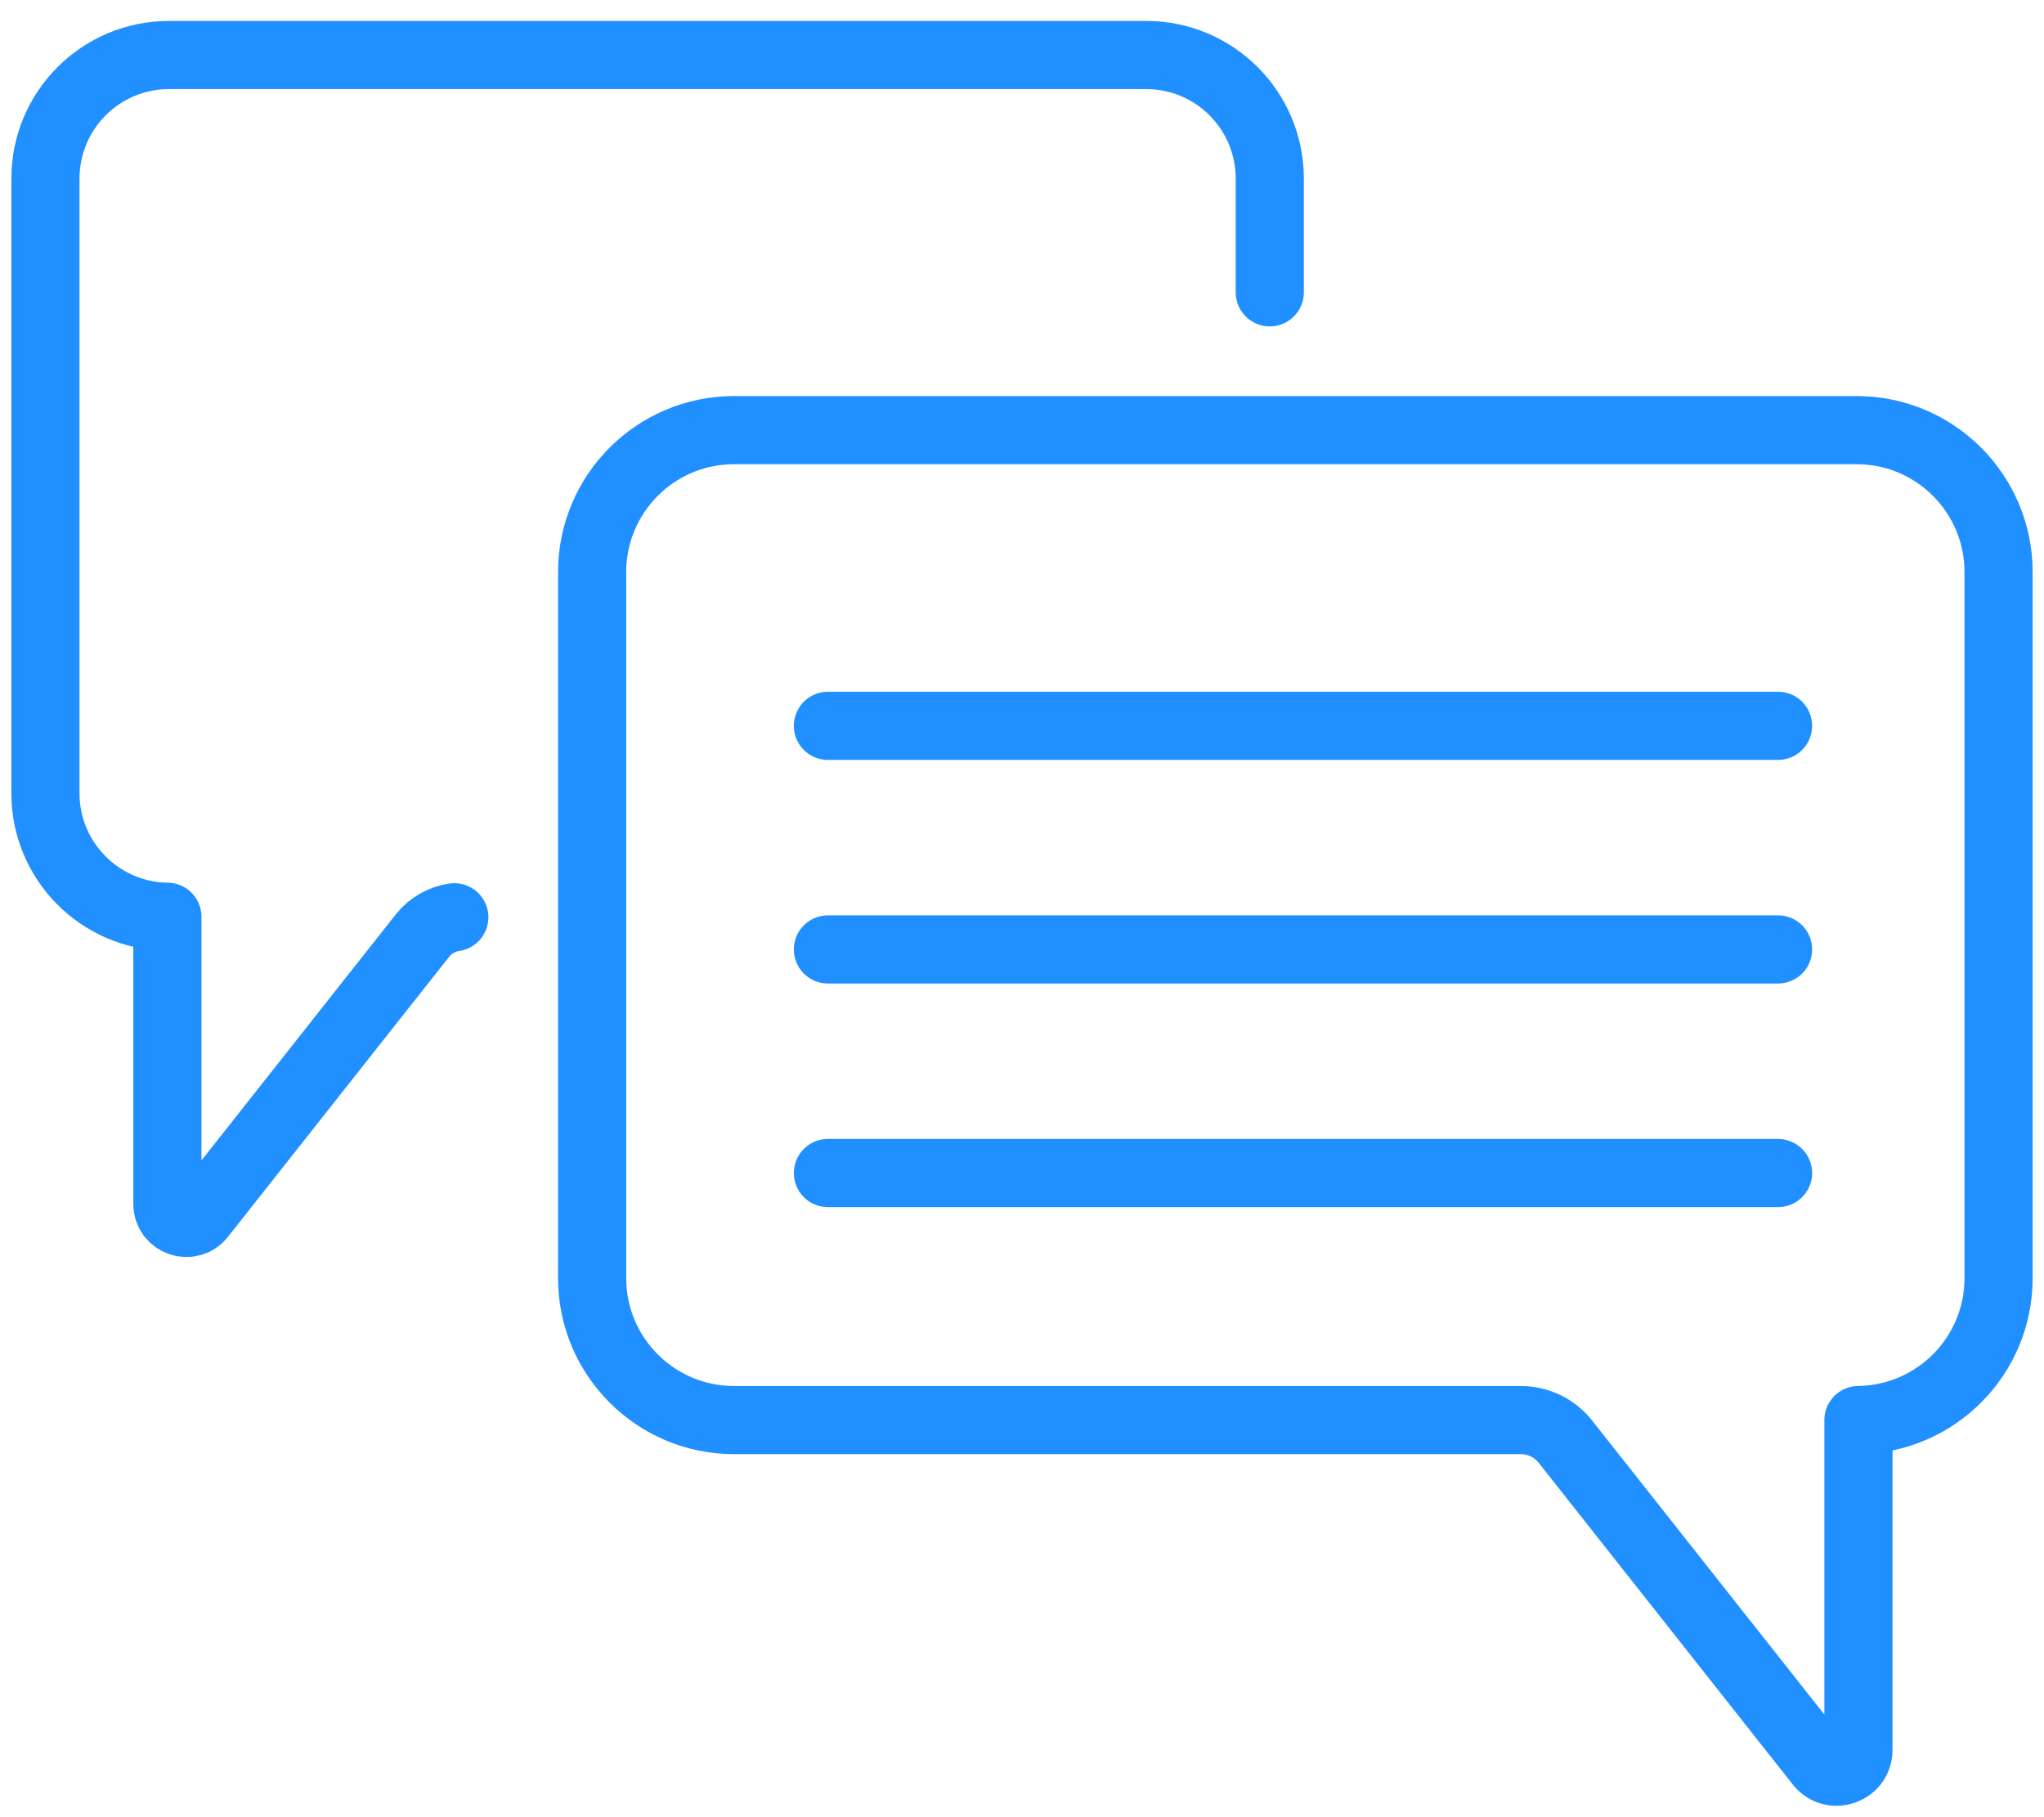 <svg width="45" height="40" viewBox="0 0 45 40" fill="none" xmlns="http://www.w3.org/2000/svg">
<path d="M16.161 9.468H40.875C42.601 9.468 44 10.868 44 12.594V28.134C44 29.846 42.623 31.236 40.915 31.258V38.519C40.915 38.974 40.34 39.174 40.058 38.816L34.464 31.735C34.347 31.586 34.198 31.467 34.028 31.384C33.858 31.302 33.672 31.259 33.483 31.259H16.161C14.435 31.259 13.036 29.86 13.036 28.134V12.594C13.036 10.868 14.435 9.468 16.161 9.468Z" stroke="#208FFF" stroke-width="1.5" stroke-miterlimit="10" stroke-linecap="round" stroke-linejoin="round"/>
<path d="M27.955 6.435V3.932C27.955 2.429 26.737 1.211 25.235 1.211H3.721C2.218 1.211 1 2.429 1 3.932V17.46C1 18.951 2.199 20.161 3.685 20.18V26.5C3.685 26.897 4.186 27.071 4.431 26.759L9.301 20.594C9.474 20.375 9.725 20.231 10.002 20.191" stroke="#208FFF" stroke-width="1.5" stroke-miterlimit="10" stroke-linecap="round" stroke-linejoin="round"/>
<path d="M18.227 15.977H39.145" stroke="#208FFF" stroke-width="1.5" stroke-linecap="round"/>
<path d="M18.227 20.899H39.145" stroke="#208FFF" stroke-width="1.5" stroke-linecap="round"/>
<path d="M18.227 25.821H39.145" stroke="#208FFF" stroke-width="1.5" stroke-linecap="round"/>
</svg>
